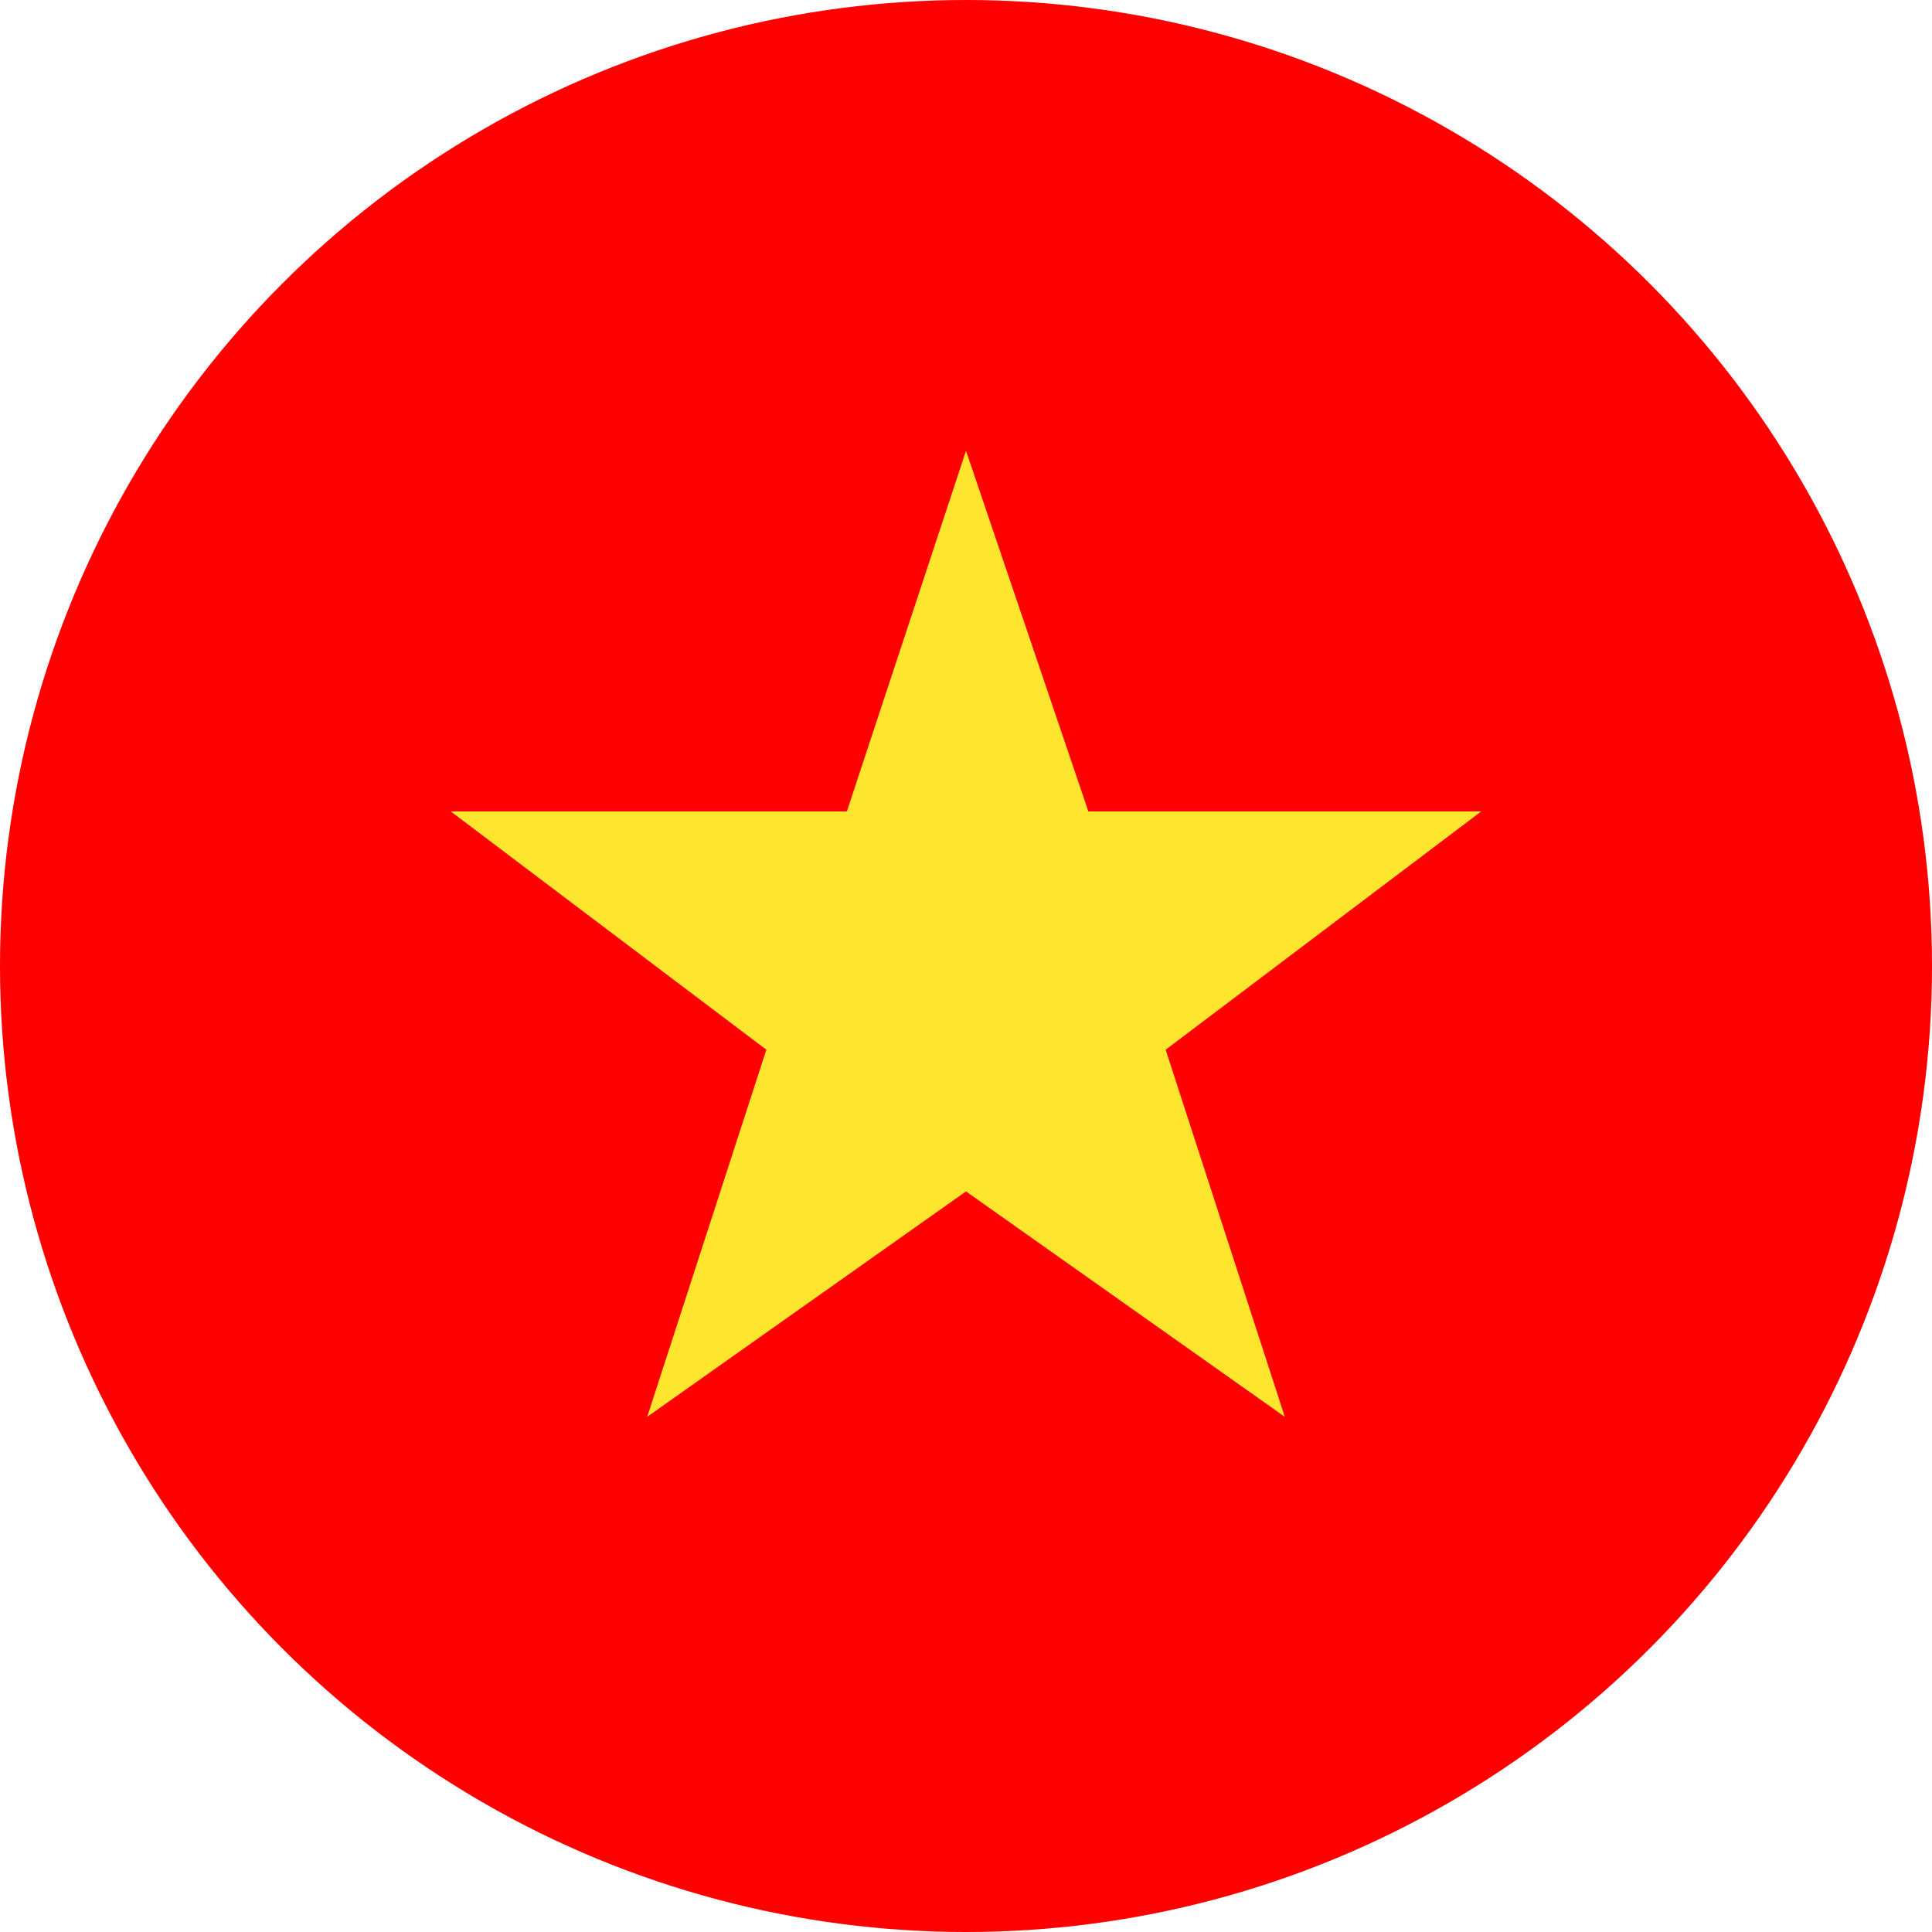 <?xml version="1.0" encoding="UTF-8"?>
<svg id="Layer_1" data-name="Layer 1" xmlns="http://www.w3.org/2000/svg" width="180" height="180" version="1.1" viewBox="0 0 180 180">
  <defs>
    <style>
      .cls-1 {
        fill: #ffe62e;
      }

      .cls-1, .cls-2 {
        stroke-width: 0px;
      }

      .cls-2 {
        fill: red;
      }
    </style>
  </defs>
  <circle class="cls-2" cx="90" cy="90" r="90"/>
  <path class="cls-1" d="M90,111l29.7,21-11.1-34.2,29.4-22.2h-36.6l-11.4-33.6-11.1,33.6h-36.9l29.4,22.2-11.1,34.2,29.7-21Z"/>
</svg>